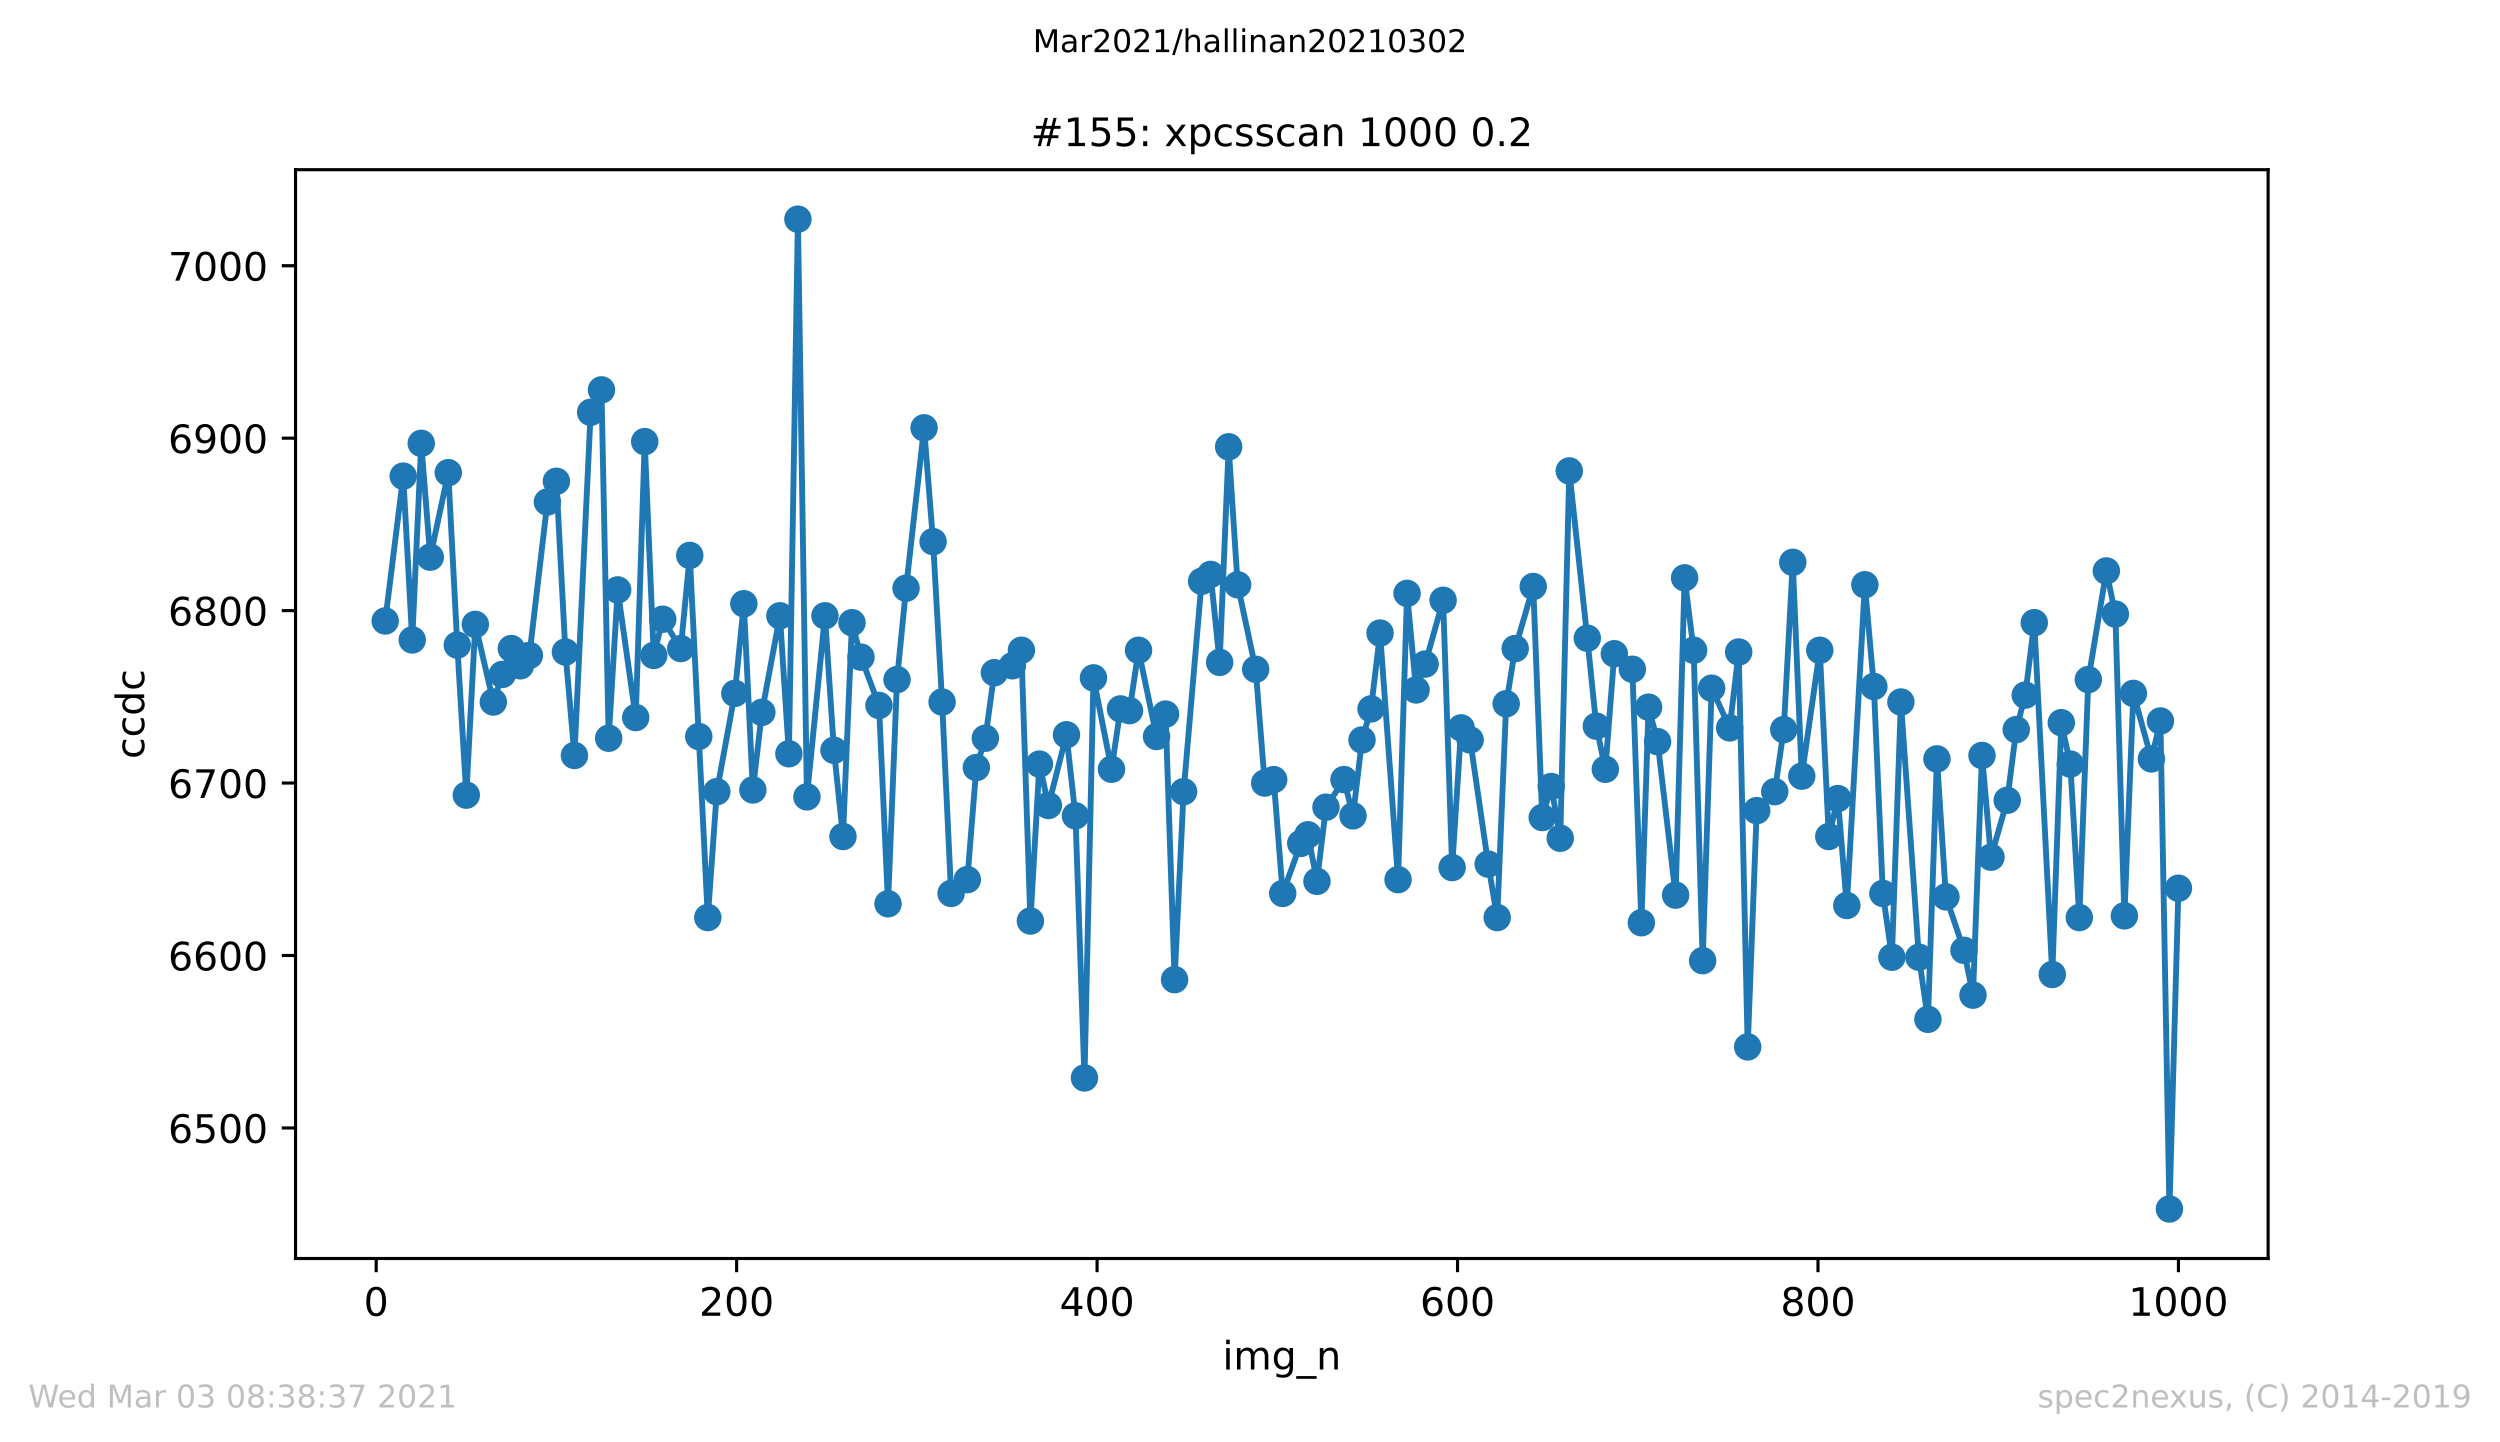<?xml version="1.0" encoding="utf-8" standalone="no"?>
<!DOCTYPE svg PUBLIC "-//W3C//DTD SVG 1.1//EN"
  "http://www.w3.org/Graphics/SVG/1.1/DTD/svg11.dtd">
<!-- Created with matplotlib (https://matplotlib.org/) -->
<svg height="367.2pt" version="1.1" viewBox="0 0 636.48 367.2" width="636.48pt" xmlns="http://www.w3.org/2000/svg" xmlns:xlink="http://www.w3.org/1999/xlink">
 <defs>
  <style type="text/css">*{stroke-linecap:butt;stroke-linejoin:round;}</style>
 </defs>
 <g id="figure_1">
  <g id="patch_1">
   <path d="M 0 367.2 
L 636.48 367.2 
L 636.48 0 
L 0 0 
z
" style="fill:#ffffff;"/>
  </g>
  <g id="axes_1">
   <g id="patch_2">
    <path d="M 75.24 320.4 
L 577.44 320.4 
L 577.44 43.2 
L 75.24 43.2 
z
" style="fill:#ffffff;"/>
   </g>
   <g id="matplotlib.axis_1">
    <g id="xtick_1">
     <g id="line2d_1">
      <defs>
       <path d="M 0 0 
L 0 3.5 
" id="m3acef3e984" style="stroke:#000000;stroke-width:0.8;"/>
      </defs>
      <g>
       <use style="stroke:#000000;stroke-width:0.8;" x="95.773" xlink:href="#m3acef3e984" y="320.4"/>
      </g>
     </g>
     <g id="text_1">
      <!-- 0 -->
      <g transform="translate(92.592 334.998)scale(0.1 -0.1)">
       <defs>
        <path d="M 31.781 66.406 
Q 24.172 66.406 20.328 58.906 
Q 16.5 51.422 16.5 36.375 
Q 16.5 21.391 20.328 13.891 
Q 24.172 6.391 31.781 6.391 
Q 39.453 6.391 43.281 13.891 
Q 47.125 21.391 47.125 36.375 
Q 47.125 51.422 43.281 58.906 
Q 39.453 66.406 31.781 66.406 
z
M 31.781 74.219 
Q 44.047 74.219 50.516 64.516 
Q 56.984 54.828 56.984 36.375 
Q 56.984 17.969 50.516 8.266 
Q 44.047 -1.422 31.781 -1.422 
Q 19.531 -1.422 13.062 8.266 
Q 6.594 17.969 6.594 36.375 
Q 6.594 54.828 13.062 64.516 
Q 19.531 74.219 31.781 74.219 
z
" id="DejaVuSans-48"/>
       </defs>
       <use xlink:href="#DejaVuSans-48"/>
      </g>
     </g>
    </g>
    <g id="xtick_2">
     <g id="line2d_2">
      <g>
       <use style="stroke:#000000;stroke-width:0.8;" x="187.541" xlink:href="#m3acef3e984" y="320.4"/>
      </g>
     </g>
     <g id="text_2">
      <!-- 200 -->
      <g transform="translate(177.997 334.998)scale(0.1 -0.1)">
       <defs>
        <path d="M 19.188 8.297 
L 53.609 8.297 
L 53.609 0 
L 7.328 0 
L 7.328 8.297 
Q 12.938 14.109 22.625 23.891 
Q 32.328 33.688 34.812 36.531 
Q 39.547 41.844 41.422 45.531 
Q 43.312 49.219 43.312 52.781 
Q 43.312 58.594 39.234 62.25 
Q 35.156 65.922 28.609 65.922 
Q 23.969 65.922 18.812 64.312 
Q 13.672 62.703 7.812 59.422 
L 7.812 69.391 
Q 13.766 71.781 18.938 73 
Q 24.125 74.219 28.422 74.219 
Q 39.75 74.219 46.484 68.547 
Q 53.219 62.891 53.219 53.422 
Q 53.219 48.922 51.531 44.891 
Q 49.859 40.875 45.406 35.406 
Q 44.188 33.984 37.641 27.219 
Q 31.109 20.453 19.188 8.297 
z
" id="DejaVuSans-50"/>
       </defs>
       <use xlink:href="#DejaVuSans-50"/>
       <use x="63.623" xlink:href="#DejaVuSans-48"/>
       <use x="127.246" xlink:href="#DejaVuSans-48"/>
      </g>
     </g>
    </g>
    <g id="xtick_3">
     <g id="line2d_3">
      <g>
       <use style="stroke:#000000;stroke-width:0.8;" x="279.309" xlink:href="#m3acef3e984" y="320.4"/>
      </g>
     </g>
     <g id="text_3">
      <!-- 400 -->
      <g transform="translate(269.765 334.998)scale(0.1 -0.1)">
       <defs>
        <path d="M 37.797 64.312 
L 12.891 25.391 
L 37.797 25.391 
z
M 35.203 72.906 
L 47.609 72.906 
L 47.609 25.391 
L 58.016 25.391 
L 58.016 17.188 
L 47.609 17.188 
L 47.609 0 
L 37.797 0 
L 37.797 17.188 
L 4.891 17.188 
L 4.891 26.703 
z
" id="DejaVuSans-52"/>
       </defs>
       <use xlink:href="#DejaVuSans-52"/>
       <use x="63.623" xlink:href="#DejaVuSans-48"/>
       <use x="127.246" xlink:href="#DejaVuSans-48"/>
      </g>
     </g>
    </g>
    <g id="xtick_4">
     <g id="line2d_4">
      <g>
       <use style="stroke:#000000;stroke-width:0.8;" x="371.077" xlink:href="#m3acef3e984" y="320.4"/>
      </g>
     </g>
     <g id="text_4">
      <!-- 600 -->
      <g transform="translate(361.533 334.998)scale(0.1 -0.1)">
       <defs>
        <path d="M 33.016 40.375 
Q 26.375 40.375 22.484 35.828 
Q 18.609 31.297 18.609 23.391 
Q 18.609 15.531 22.484 10.953 
Q 26.375 6.391 33.016 6.391 
Q 39.656 6.391 43.531 10.953 
Q 47.406 15.531 47.406 23.391 
Q 47.406 31.297 43.531 35.828 
Q 39.656 40.375 33.016 40.375 
z
M 52.594 71.297 
L 52.594 62.312 
Q 48.875 64.062 45.094 64.984 
Q 41.312 65.922 37.594 65.922 
Q 27.828 65.922 22.672 59.328 
Q 17.531 52.734 16.797 39.406 
Q 19.672 43.656 24.016 45.922 
Q 28.375 48.188 33.594 48.188 
Q 44.578 48.188 50.953 41.516 
Q 57.328 34.859 57.328 23.391 
Q 57.328 12.156 50.688 5.359 
Q 44.047 -1.422 33.016 -1.422 
Q 20.359 -1.422 13.672 8.266 
Q 6.984 17.969 6.984 36.375 
Q 6.984 53.656 15.188 63.938 
Q 23.391 74.219 37.203 74.219 
Q 40.922 74.219 44.703 73.484 
Q 48.484 72.75 52.594 71.297 
z
" id="DejaVuSans-54"/>
       </defs>
       <use xlink:href="#DejaVuSans-54"/>
       <use x="63.623" xlink:href="#DejaVuSans-48"/>
       <use x="127.246" xlink:href="#DejaVuSans-48"/>
      </g>
     </g>
    </g>
    <g id="xtick_5">
     <g id="line2d_5">
      <g>
       <use style="stroke:#000000;stroke-width:0.8;" x="462.845" xlink:href="#m3acef3e984" y="320.4"/>
      </g>
     </g>
     <g id="text_5">
      <!-- 800 -->
      <g transform="translate(453.301 334.998)scale(0.1 -0.1)">
       <defs>
        <path d="M 31.781 34.625 
Q 24.75 34.625 20.719 30.859 
Q 16.703 27.094 16.703 20.516 
Q 16.703 13.922 20.719 10.156 
Q 24.75 6.391 31.781 6.391 
Q 38.812 6.391 42.859 10.172 
Q 46.922 13.969 46.922 20.516 
Q 46.922 27.094 42.891 30.859 
Q 38.875 34.625 31.781 34.625 
z
M 21.922 38.812 
Q 15.578 40.375 12.031 44.719 
Q 8.5 49.078 8.5 55.328 
Q 8.5 64.062 14.719 69.141 
Q 20.953 74.219 31.781 74.219 
Q 42.672 74.219 48.875 69.141 
Q 55.078 64.062 55.078 55.328 
Q 55.078 49.078 51.531 44.719 
Q 48 40.375 41.703 38.812 
Q 48.828 37.156 52.797 32.312 
Q 56.781 27.484 56.781 20.516 
Q 56.781 9.906 50.312 4.234 
Q 43.844 -1.422 31.781 -1.422 
Q 19.734 -1.422 13.25 4.234 
Q 6.781 9.906 6.781 20.516 
Q 6.781 27.484 10.781 32.312 
Q 14.797 37.156 21.922 38.812 
z
M 18.312 54.391 
Q 18.312 48.734 21.844 45.562 
Q 25.391 42.391 31.781 42.391 
Q 38.141 42.391 41.719 45.562 
Q 45.312 48.734 45.312 54.391 
Q 45.312 60.062 41.719 63.234 
Q 38.141 66.406 31.781 66.406 
Q 25.391 66.406 21.844 63.234 
Q 18.312 60.062 18.312 54.391 
z
" id="DejaVuSans-56"/>
       </defs>
       <use xlink:href="#DejaVuSans-56"/>
       <use x="63.623" xlink:href="#DejaVuSans-48"/>
       <use x="127.246" xlink:href="#DejaVuSans-48"/>
      </g>
     </g>
    </g>
    <g id="xtick_6">
     <g id="line2d_6">
      <g>
       <use style="stroke:#000000;stroke-width:0.8;" x="554.613" xlink:href="#m3acef3e984" y="320.4"/>
      </g>
     </g>
     <g id="text_6">
      <!-- 1000 -->
      <g transform="translate(541.888 334.998)scale(0.1 -0.1)">
       <defs>
        <path d="M 12.406 8.297 
L 28.516 8.297 
L 28.516 63.922 
L 10.984 60.406 
L 10.984 69.391 
L 28.422 72.906 
L 38.281 72.906 
L 38.281 8.297 
L 54.391 8.297 
L 54.391 0 
L 12.406 0 
z
" id="DejaVuSans-49"/>
       </defs>
       <use xlink:href="#DejaVuSans-49"/>
       <use x="63.623" xlink:href="#DejaVuSans-48"/>
       <use x="127.246" xlink:href="#DejaVuSans-48"/>
       <use x="190.869" xlink:href="#DejaVuSans-48"/>
      </g>
     </g>
    </g>
    <g id="text_7">
     <!-- img_n -->
     <g transform="translate(311.238 348.677)scale(0.1 -0.1)">
      <defs>
       <path d="M 9.422 54.688 
L 18.406 54.688 
L 18.406 0 
L 9.422 0 
z
M 9.422 75.984 
L 18.406 75.984 
L 18.406 64.594 
L 9.422 64.594 
z
" id="DejaVuSans-105"/>
       <path d="M 52 44.188 
Q 55.375 50.25 60.062 53.125 
Q 64.75 56 71.094 56 
Q 79.641 56 84.281 50.016 
Q 88.922 44.047 88.922 33.016 
L 88.922 0 
L 79.891 0 
L 79.891 32.719 
Q 79.891 40.578 77.094 44.375 
Q 74.312 48.188 68.609 48.188 
Q 61.625 48.188 57.562 43.547 
Q 53.516 38.922 53.516 30.906 
L 53.516 0 
L 44.484 0 
L 44.484 32.719 
Q 44.484 40.625 41.703 44.406 
Q 38.922 48.188 33.109 48.188 
Q 26.219 48.188 22.156 43.531 
Q 18.109 38.875 18.109 30.906 
L 18.109 0 
L 9.078 0 
L 9.078 54.688 
L 18.109 54.688 
L 18.109 46.188 
Q 21.188 51.219 25.484 53.609 
Q 29.781 56 35.688 56 
Q 41.656 56 45.828 52.969 
Q 50 49.953 52 44.188 
z
" id="DejaVuSans-109"/>
       <path d="M 45.406 27.984 
Q 45.406 37.75 41.375 43.109 
Q 37.359 48.484 30.078 48.484 
Q 22.859 48.484 18.828 43.109 
Q 14.797 37.75 14.797 27.984 
Q 14.797 18.266 18.828 12.891 
Q 22.859 7.516 30.078 7.516 
Q 37.359 7.516 41.375 12.891 
Q 45.406 18.266 45.406 27.984 
z
M 54.391 6.781 
Q 54.391 -7.172 48.188 -13.984 
Q 42 -20.797 29.203 -20.797 
Q 24.469 -20.797 20.266 -20.094 
Q 16.062 -19.391 12.109 -17.922 
L 12.109 -9.188 
Q 16.062 -11.328 19.922 -12.344 
Q 23.781 -13.375 27.781 -13.375 
Q 36.625 -13.375 41.016 -8.766 
Q 45.406 -4.156 45.406 5.172 
L 45.406 9.625 
Q 42.625 4.781 38.281 2.391 
Q 33.938 0 27.875 0 
Q 17.828 0 11.672 7.656 
Q 5.516 15.328 5.516 27.984 
Q 5.516 40.672 11.672 48.328 
Q 17.828 56 27.875 56 
Q 33.938 56 38.281 53.609 
Q 42.625 51.219 45.406 46.391 
L 45.406 54.688 
L 54.391 54.688 
z
" id="DejaVuSans-103"/>
       <path d="M 50.984 -16.609 
L 50.984 -23.578 
L -0.984 -23.578 
L -0.984 -16.609 
z
" id="DejaVuSans-95"/>
       <path d="M 54.891 33.016 
L 54.891 0 
L 45.906 0 
L 45.906 32.719 
Q 45.906 40.484 42.875 44.328 
Q 39.844 48.188 33.797 48.188 
Q 26.516 48.188 22.312 43.547 
Q 18.109 38.922 18.109 30.906 
L 18.109 0 
L 9.078 0 
L 9.078 54.688 
L 18.109 54.688 
L 18.109 46.188 
Q 21.344 51.125 25.703 53.562 
Q 30.078 56 35.797 56 
Q 45.219 56 50.047 50.172 
Q 54.891 44.344 54.891 33.016 
z
" id="DejaVuSans-110"/>
      </defs>
      <use xlink:href="#DejaVuSans-105"/>
      <use x="27.783" xlink:href="#DejaVuSans-109"/>
      <use x="125.195" xlink:href="#DejaVuSans-103"/>
      <use x="188.672" xlink:href="#DejaVuSans-95"/>
      <use x="238.672" xlink:href="#DejaVuSans-110"/>
     </g>
    </g>
   </g>
   <g id="matplotlib.axis_2">
    <g id="ytick_1">
     <g id="line2d_7">
      <defs>
       <path d="M 0 0 
L -3.5 0 
" id="m7a9b8ea6be" style="stroke:#000000;stroke-width:0.8;"/>
      </defs>
      <g>
       <use style="stroke:#000000;stroke-width:0.8;" x="75.24" xlink:href="#m7a9b8ea6be" y="287.166"/>
      </g>
     </g>
     <g id="text_8">
      <!-- 6500 -->
      <g transform="translate(42.79 290.965)scale(0.1 -0.1)">
       <defs>
        <path d="M 10.797 72.906 
L 49.516 72.906 
L 49.516 64.594 
L 19.828 64.594 
L 19.828 46.734 
Q 21.969 47.469 24.109 47.828 
Q 26.266 48.188 28.422 48.188 
Q 40.625 48.188 47.75 41.5 
Q 54.891 34.812 54.891 23.391 
Q 54.891 11.625 47.562 5.094 
Q 40.234 -1.422 26.906 -1.422 
Q 22.312 -1.422 17.547 -0.641 
Q 12.797 0.141 7.719 1.703 
L 7.719 11.625 
Q 12.109 9.234 16.797 8.062 
Q 21.484 6.891 26.703 6.891 
Q 35.156 6.891 40.078 11.328 
Q 45.016 15.766 45.016 23.391 
Q 45.016 31 40.078 35.438 
Q 35.156 39.891 26.703 39.891 
Q 22.75 39.891 18.812 39.016 
Q 14.891 38.141 10.797 36.281 
z
" id="DejaVuSans-53"/>
       </defs>
       <use xlink:href="#DejaVuSans-54"/>
       <use x="63.623" xlink:href="#DejaVuSans-53"/>
       <use x="127.246" xlink:href="#DejaVuSans-48"/>
       <use x="190.869" xlink:href="#DejaVuSans-48"/>
      </g>
     </g>
    </g>
    <g id="ytick_2">
     <g id="line2d_8">
      <g>
       <use style="stroke:#000000;stroke-width:0.8;" x="75.24" xlink:href="#m7a9b8ea6be" y="243.263"/>
      </g>
     </g>
     <g id="text_9">
      <!-- 6600 -->
      <g transform="translate(42.79 247.063)scale(0.1 -0.1)">
       <use xlink:href="#DejaVuSans-54"/>
       <use x="63.623" xlink:href="#DejaVuSans-54"/>
       <use x="127.246" xlink:href="#DejaVuSans-48"/>
       <use x="190.869" xlink:href="#DejaVuSans-48"/>
      </g>
     </g>
    </g>
    <g id="ytick_3">
     <g id="line2d_9">
      <g>
       <use style="stroke:#000000;stroke-width:0.8;" x="75.24" xlink:href="#m7a9b8ea6be" y="199.361"/>
      </g>
     </g>
     <g id="text_10">
      <!-- 6700 -->
      <g transform="translate(42.79 203.16)scale(0.1 -0.1)">
       <defs>
        <path d="M 8.203 72.906 
L 55.078 72.906 
L 55.078 68.703 
L 28.609 0 
L 18.312 0 
L 43.219 64.594 
L 8.203 64.594 
z
" id="DejaVuSans-55"/>
       </defs>
       <use xlink:href="#DejaVuSans-54"/>
       <use x="63.623" xlink:href="#DejaVuSans-55"/>
       <use x="127.246" xlink:href="#DejaVuSans-48"/>
       <use x="190.869" xlink:href="#DejaVuSans-48"/>
      </g>
     </g>
    </g>
    <g id="ytick_4">
     <g id="line2d_10">
      <g>
       <use style="stroke:#000000;stroke-width:0.8;" x="75.24" xlink:href="#m7a9b8ea6be" y="155.459"/>
      </g>
     </g>
     <g id="text_11">
      <!-- 6800 -->
      <g transform="translate(42.79 159.258)scale(0.1 -0.1)">
       <use xlink:href="#DejaVuSans-54"/>
       <use x="63.623" xlink:href="#DejaVuSans-56"/>
       <use x="127.246" xlink:href="#DejaVuSans-48"/>
       <use x="190.869" xlink:href="#DejaVuSans-48"/>
      </g>
     </g>
    </g>
    <g id="ytick_5">
     <g id="line2d_11">
      <g>
       <use style="stroke:#000000;stroke-width:0.8;" x="75.24" xlink:href="#m7a9b8ea6be" y="111.556"/>
      </g>
     </g>
     <g id="text_12">
      <!-- 6900 -->
      <g transform="translate(42.79 115.355)scale(0.1 -0.1)">
       <defs>
        <path d="M 10.984 1.516 
L 10.984 10.5 
Q 14.703 8.734 18.5 7.812 
Q 22.312 6.891 25.984 6.891 
Q 35.75 6.891 40.891 13.453 
Q 46.047 20.016 46.781 33.406 
Q 43.953 29.203 39.594 26.953 
Q 35.25 24.703 29.984 24.703 
Q 19.047 24.703 12.672 31.312 
Q 6.297 37.938 6.297 49.422 
Q 6.297 60.641 12.938 67.422 
Q 19.578 74.219 30.609 74.219 
Q 43.266 74.219 49.922 64.516 
Q 56.594 54.828 56.594 36.375 
Q 56.594 19.141 48.406 8.859 
Q 40.234 -1.422 26.422 -1.422 
Q 22.703 -1.422 18.891 -0.688 
Q 15.094 0.047 10.984 1.516 
z
M 30.609 32.422 
Q 37.25 32.422 41.125 36.953 
Q 45.016 41.5 45.016 49.422 
Q 45.016 57.281 41.125 61.844 
Q 37.25 66.406 30.609 66.406 
Q 23.969 66.406 20.094 61.844 
Q 16.219 57.281 16.219 49.422 
Q 16.219 41.5 20.094 36.953 
Q 23.969 32.422 30.609 32.422 
z
" id="DejaVuSans-57"/>
       </defs>
       <use xlink:href="#DejaVuSans-54"/>
       <use x="63.623" xlink:href="#DejaVuSans-57"/>
       <use x="127.246" xlink:href="#DejaVuSans-48"/>
       <use x="190.869" xlink:href="#DejaVuSans-48"/>
      </g>
     </g>
    </g>
    <g id="ytick_6">
     <g id="line2d_12">
      <g>
       <use style="stroke:#000000;stroke-width:0.8;" x="75.24" xlink:href="#m7a9b8ea6be" y="67.654"/>
      </g>
     </g>
     <g id="text_13">
      <!-- 7000 -->
      <g transform="translate(42.79 71.453)scale(0.1 -0.1)">
       <use xlink:href="#DejaVuSans-55"/>
       <use x="63.623" xlink:href="#DejaVuSans-48"/>
       <use x="127.246" xlink:href="#DejaVuSans-48"/>
       <use x="190.869" xlink:href="#DejaVuSans-48"/>
      </g>
     </g>
    </g>
    <g id="text_14">
     <!-- ccdc -->
     <g transform="translate(36.71 193.222)rotate(-90)scale(0.1 -0.1)">
      <defs>
       <path d="M 48.781 52.594 
L 48.781 44.188 
Q 44.969 46.297 41.141 47.344 
Q 37.312 48.391 33.406 48.391 
Q 24.656 48.391 19.812 42.844 
Q 14.984 37.312 14.984 27.297 
Q 14.984 17.281 19.812 11.734 
Q 24.656 6.203 33.406 6.203 
Q 37.312 6.203 41.141 7.25 
Q 44.969 8.297 48.781 10.406 
L 48.781 2.094 
Q 45.016 0.344 40.984 -0.531 
Q 36.969 -1.422 32.422 -1.422 
Q 20.062 -1.422 12.781 6.344 
Q 5.516 14.109 5.516 27.297 
Q 5.516 40.672 12.859 48.328 
Q 20.219 56 33.016 56 
Q 37.156 56 41.109 55.141 
Q 45.062 54.297 48.781 52.594 
z
" id="DejaVuSans-99"/>
       <path d="M 45.406 46.391 
L 45.406 75.984 
L 54.391 75.984 
L 54.391 0 
L 45.406 0 
L 45.406 8.203 
Q 42.578 3.328 38.25 0.953 
Q 33.938 -1.422 27.875 -1.422 
Q 17.969 -1.422 11.734 6.484 
Q 5.516 14.406 5.516 27.297 
Q 5.516 40.188 11.734 48.094 
Q 17.969 56 27.875 56 
Q 33.938 56 38.25 53.625 
Q 42.578 51.266 45.406 46.391 
z
M 14.797 27.297 
Q 14.797 17.391 18.875 11.75 
Q 22.953 6.109 30.078 6.109 
Q 37.203 6.109 41.297 11.75 
Q 45.406 17.391 45.406 27.297 
Q 45.406 37.203 41.297 42.844 
Q 37.203 48.484 30.078 48.484 
Q 22.953 48.484 18.875 42.844 
Q 14.797 37.203 14.797 27.297 
z
" id="DejaVuSans-100"/>
      </defs>
      <use xlink:href="#DejaVuSans-99"/>
      <use x="54.98" xlink:href="#DejaVuSans-99"/>
      <use x="109.961" xlink:href="#DejaVuSans-100"/>
      <use x="173.438" xlink:href="#DejaVuSans-99"/>
     </g>
    </g>
   </g>
   <g id="line2d_13">
    <path clip-path="url(#pac49c8f5b7)" d="M 98.067 158.093 
L 102.656 121.215 
L 104.95 162.922 
L 107.244 112.873 
L 109.538 141.849 
L 114.127 120.337 
L 116.421 164.239 
L 118.715 202.434 
L 121.009 158.971 
L 125.598 178.727 
L 127.892 171.702 
L 130.186 165.117 
L 132.48 169.507 
L 134.774 166.873 
L 139.363 127.8 
L 141.657 122.532 
L 143.951 165.995 
L 146.245 192.337 
L 150.375 104.971 
L 153.128 99.263 
L 154.963 187.946 
L 157.258 150.19 
L 161.846 182.678 
L 164.14 112.434 
L 166.434 166.873 
L 168.729 157.654 
L 173.317 165.117 
L 175.611 141.41 
L 180.2 233.605 
L 182.494 201.556 
L 187.082 176.532 
L 189.376 153.702 
L 191.671 201.117 
L 193.965 181.361 
L 198.553 156.776 
L 200.847 191.898 
L 203.142 55.8 
L 205.436 202.873 
L 210.024 156.776 
L 212.318 191.02 
L 214.613 212.971 
L 216.907 158.532 
L 219.201 167.312 
L 223.789 179.605 
L 226.084 230.093 
L 228.378 173.02 
L 230.672 149.751 
L 235.26 108.922 
L 237.555 137.898 
L 239.849 178.727 
L 242.143 227.459 
L 246.272 223.946 
L 248.567 195.41 
L 250.861 187.946 
L 253.155 171.263 
L 257.743 169.507 
L 260.038 165.556 
L 262.332 234.483 
L 264.626 194.532 
L 266.92 205.068 
L 271.509 187.068 
L 273.803 207.702 
L 276.097 274.434 
L 278.391 172.58 
L 282.98 195.849 
L 285.274 180.483 
L 287.568 180.922 
L 289.862 165.556 
L 294.451 187.507 
L 296.745 181.8 
L 299.039 249.41 
L 301.333 201.556 
L 305.922 147.995 
L 308.216 146.239 
L 310.51 168.629 
L 312.804 113.751 
L 315.098 148.873 
L 319.687 170.385 
L 321.981 199.361 
L 324.275 198.483 
L 326.569 227.459 
L 331.158 214.727 
L 332.993 212.532 
L 335.287 224.385 
L 337.582 205.507 
L 342.17 198.483 
L 344.464 207.702 
L 346.758 188.385 
L 349.053 180.483 
L 351.347 161.166 
L 355.935 223.946 
L 358.229 151.068 
L 360.524 175.654 
L 362.818 169.068 
L 367.406 152.824 
L 369.7 220.873 
L 371.995 185.312 
L 374.289 188.385 
L 378.877 219.995 
L 381.171 233.605 
L 383.466 179.166 
L 385.76 165.117 
L 390.348 149.312 
L 392.642 208.141 
L 394.937 200.239 
L 397.231 213.41 
L 399.525 119.898 
L 404.113 162.483 
L 406.408 184.873 
L 408.702 195.849 
L 410.996 166.434 
L 415.584 170.385 
L 417.879 234.922 
L 419.714 180.044 
L 422.008 188.824 
L 426.596 227.898 
L 428.891 147.117 
L 431.185 165.556 
L 433.479 244.58 
L 435.773 175.215 
L 440.362 185.312 
L 442.656 165.995 
L 444.95 266.532 
L 447.244 206.385 
L 451.833 201.556 
L 454.127 185.751 
L 456.421 143.166 
L 458.715 197.605 
L 463.304 165.556 
L 465.598 212.971 
L 467.892 203.312 
L 470.186 230.532 
L 474.775 148.873 
L 477.069 174.776 
L 479.363 227.459 
L 481.657 243.702 
L 483.951 178.727 
L 488.54 243.702 
L 490.834 259.507 
L 493.128 193.215 
L 495.422 228.337 
L 500.011 241.946 
L 502.305 253.361 
L 504.599 192.337 
L 506.893 218.239 
L 511.023 203.751 
L 513.317 185.751 
L 515.611 176.971 
L 517.906 158.532 
L 522.494 248.093 
L 524.788 183.995 
L 527.082 194.532 
L 529.377 233.605 
L 531.671 173.02 
L 536.259 145.361 
L 538.553 156.337 
L 540.848 233.166 
L 543.142 176.532 
L 547.73 193.215 
L 550.024 183.556 
L 552.319 307.8 
L 554.613 226.141 
L 554.613 226.141 
" style="fill:none;stroke:#1f77b4;stroke-linecap:square;stroke-width:1.5;"/>
    <defs>
     <path d="M 0 3 
C 0.796 3 1.559 2.684 2.121 2.121 
C 2.684 1.559 3 0.796 3 0 
C 3 -0.796 2.684 -1.559 2.121 -2.121 
C 1.559 -2.684 0.796 -3 0 -3 
C -0.796 -3 -1.559 -2.684 -2.121 -2.121 
C -2.684 -1.559 -3 -0.796 -3 0 
C -3 0.796 -2.684 1.559 -2.121 2.121 
C -1.559 2.684 -0.796 3 0 3 
z
" id="mfac178e278" style="stroke:#1f77b4;"/>
    </defs>
    <g clip-path="url(#pac49c8f5b7)">
     <use style="fill:#1f77b4;stroke:#1f77b4;" x="98.067" xlink:href="#mfac178e278" y="158.093"/>
     <use style="fill:#1f77b4;stroke:#1f77b4;" x="102.656" xlink:href="#mfac178e278" y="121.215"/>
     <use style="fill:#1f77b4;stroke:#1f77b4;" x="104.95" xlink:href="#mfac178e278" y="162.922"/>
     <use style="fill:#1f77b4;stroke:#1f77b4;" x="107.244" xlink:href="#mfac178e278" y="112.873"/>
     <use style="fill:#1f77b4;stroke:#1f77b4;" x="109.538" xlink:href="#mfac178e278" y="141.849"/>
     <use style="fill:#1f77b4;stroke:#1f77b4;" x="114.127" xlink:href="#mfac178e278" y="120.337"/>
     <use style="fill:#1f77b4;stroke:#1f77b4;" x="116.421" xlink:href="#mfac178e278" y="164.239"/>
     <use style="fill:#1f77b4;stroke:#1f77b4;" x="118.715" xlink:href="#mfac178e278" y="202.434"/>
     <use style="fill:#1f77b4;stroke:#1f77b4;" x="121.009" xlink:href="#mfac178e278" y="158.971"/>
     <use style="fill:#1f77b4;stroke:#1f77b4;" x="125.598" xlink:href="#mfac178e278" y="178.727"/>
     <use style="fill:#1f77b4;stroke:#1f77b4;" x="127.892" xlink:href="#mfac178e278" y="171.702"/>
     <use style="fill:#1f77b4;stroke:#1f77b4;" x="130.186" xlink:href="#mfac178e278" y="165.117"/>
     <use style="fill:#1f77b4;stroke:#1f77b4;" x="132.48" xlink:href="#mfac178e278" y="169.507"/>
     <use style="fill:#1f77b4;stroke:#1f77b4;" x="134.774" xlink:href="#mfac178e278" y="166.873"/>
     <use style="fill:#1f77b4;stroke:#1f77b4;" x="139.363" xlink:href="#mfac178e278" y="127.8"/>
     <use style="fill:#1f77b4;stroke:#1f77b4;" x="141.657" xlink:href="#mfac178e278" y="122.532"/>
     <use style="fill:#1f77b4;stroke:#1f77b4;" x="143.951" xlink:href="#mfac178e278" y="165.995"/>
     <use style="fill:#1f77b4;stroke:#1f77b4;" x="146.245" xlink:href="#mfac178e278" y="192.337"/>
     <use style="fill:#1f77b4;stroke:#1f77b4;" x="150.375" xlink:href="#mfac178e278" y="104.971"/>
     <use style="fill:#1f77b4;stroke:#1f77b4;" x="153.128" xlink:href="#mfac178e278" y="99.263"/>
     <use style="fill:#1f77b4;stroke:#1f77b4;" x="154.963" xlink:href="#mfac178e278" y="187.946"/>
     <use style="fill:#1f77b4;stroke:#1f77b4;" x="157.258" xlink:href="#mfac178e278" y="150.19"/>
     <use style="fill:#1f77b4;stroke:#1f77b4;" x="161.846" xlink:href="#mfac178e278" y="182.678"/>
     <use style="fill:#1f77b4;stroke:#1f77b4;" x="164.14" xlink:href="#mfac178e278" y="112.434"/>
     <use style="fill:#1f77b4;stroke:#1f77b4;" x="166.434" xlink:href="#mfac178e278" y="166.873"/>
     <use style="fill:#1f77b4;stroke:#1f77b4;" x="168.729" xlink:href="#mfac178e278" y="157.654"/>
     <use style="fill:#1f77b4;stroke:#1f77b4;" x="173.317" xlink:href="#mfac178e278" y="165.117"/>
     <use style="fill:#1f77b4;stroke:#1f77b4;" x="175.611" xlink:href="#mfac178e278" y="141.41"/>
     <use style="fill:#1f77b4;stroke:#1f77b4;" x="177.905" xlink:href="#mfac178e278" y="187.507"/>
     <use style="fill:#1f77b4;stroke:#1f77b4;" x="180.2" xlink:href="#mfac178e278" y="233.605"/>
     <use style="fill:#1f77b4;stroke:#1f77b4;" x="182.494" xlink:href="#mfac178e278" y="201.556"/>
     <use style="fill:#1f77b4;stroke:#1f77b4;" x="187.082" xlink:href="#mfac178e278" y="176.532"/>
     <use style="fill:#1f77b4;stroke:#1f77b4;" x="189.376" xlink:href="#mfac178e278" y="153.702"/>
     <use style="fill:#1f77b4;stroke:#1f77b4;" x="191.671" xlink:href="#mfac178e278" y="201.117"/>
     <use style="fill:#1f77b4;stroke:#1f77b4;" x="193.965" xlink:href="#mfac178e278" y="181.361"/>
     <use style="fill:#1f77b4;stroke:#1f77b4;" x="198.553" xlink:href="#mfac178e278" y="156.776"/>
     <use style="fill:#1f77b4;stroke:#1f77b4;" x="200.847" xlink:href="#mfac178e278" y="191.898"/>
     <use style="fill:#1f77b4;stroke:#1f77b4;" x="203.142" xlink:href="#mfac178e278" y="55.8"/>
     <use style="fill:#1f77b4;stroke:#1f77b4;" x="205.436" xlink:href="#mfac178e278" y="202.873"/>
     <use style="fill:#1f77b4;stroke:#1f77b4;" x="210.024" xlink:href="#mfac178e278" y="156.776"/>
     <use style="fill:#1f77b4;stroke:#1f77b4;" x="212.318" xlink:href="#mfac178e278" y="191.02"/>
     <use style="fill:#1f77b4;stroke:#1f77b4;" x="214.613" xlink:href="#mfac178e278" y="212.971"/>
     <use style="fill:#1f77b4;stroke:#1f77b4;" x="216.907" xlink:href="#mfac178e278" y="158.532"/>
     <use style="fill:#1f77b4;stroke:#1f77b4;" x="219.201" xlink:href="#mfac178e278" y="167.312"/>
     <use style="fill:#1f77b4;stroke:#1f77b4;" x="223.789" xlink:href="#mfac178e278" y="179.605"/>
     <use style="fill:#1f77b4;stroke:#1f77b4;" x="226.084" xlink:href="#mfac178e278" y="230.093"/>
     <use style="fill:#1f77b4;stroke:#1f77b4;" x="228.378" xlink:href="#mfac178e278" y="173.02"/>
     <use style="fill:#1f77b4;stroke:#1f77b4;" x="230.672" xlink:href="#mfac178e278" y="149.751"/>
     <use style="fill:#1f77b4;stroke:#1f77b4;" x="235.26" xlink:href="#mfac178e278" y="108.922"/>
     <use style="fill:#1f77b4;stroke:#1f77b4;" x="237.555" xlink:href="#mfac178e278" y="137.898"/>
     <use style="fill:#1f77b4;stroke:#1f77b4;" x="239.849" xlink:href="#mfac178e278" y="178.727"/>
     <use style="fill:#1f77b4;stroke:#1f77b4;" x="242.143" xlink:href="#mfac178e278" y="227.459"/>
     <use style="fill:#1f77b4;stroke:#1f77b4;" x="246.272" xlink:href="#mfac178e278" y="223.946"/>
     <use style="fill:#1f77b4;stroke:#1f77b4;" x="248.567" xlink:href="#mfac178e278" y="195.41"/>
     <use style="fill:#1f77b4;stroke:#1f77b4;" x="250.861" xlink:href="#mfac178e278" y="187.946"/>
     <use style="fill:#1f77b4;stroke:#1f77b4;" x="253.155" xlink:href="#mfac178e278" y="171.263"/>
     <use style="fill:#1f77b4;stroke:#1f77b4;" x="257.743" xlink:href="#mfac178e278" y="169.507"/>
     <use style="fill:#1f77b4;stroke:#1f77b4;" x="260.038" xlink:href="#mfac178e278" y="165.556"/>
     <use style="fill:#1f77b4;stroke:#1f77b4;" x="262.332" xlink:href="#mfac178e278" y="234.483"/>
     <use style="fill:#1f77b4;stroke:#1f77b4;" x="264.626" xlink:href="#mfac178e278" y="194.532"/>
     <use style="fill:#1f77b4;stroke:#1f77b4;" x="266.92" xlink:href="#mfac178e278" y="205.068"/>
     <use style="fill:#1f77b4;stroke:#1f77b4;" x="271.509" xlink:href="#mfac178e278" y="187.068"/>
     <use style="fill:#1f77b4;stroke:#1f77b4;" x="273.803" xlink:href="#mfac178e278" y="207.702"/>
     <use style="fill:#1f77b4;stroke:#1f77b4;" x="276.097" xlink:href="#mfac178e278" y="274.434"/>
     <use style="fill:#1f77b4;stroke:#1f77b4;" x="278.391" xlink:href="#mfac178e278" y="172.58"/>
     <use style="fill:#1f77b4;stroke:#1f77b4;" x="282.98" xlink:href="#mfac178e278" y="195.849"/>
     <use style="fill:#1f77b4;stroke:#1f77b4;" x="285.274" xlink:href="#mfac178e278" y="180.483"/>
     <use style="fill:#1f77b4;stroke:#1f77b4;" x="287.568" xlink:href="#mfac178e278" y="180.922"/>
     <use style="fill:#1f77b4;stroke:#1f77b4;" x="289.862" xlink:href="#mfac178e278" y="165.556"/>
     <use style="fill:#1f77b4;stroke:#1f77b4;" x="294.451" xlink:href="#mfac178e278" y="187.507"/>
     <use style="fill:#1f77b4;stroke:#1f77b4;" x="296.745" xlink:href="#mfac178e278" y="181.8"/>
     <use style="fill:#1f77b4;stroke:#1f77b4;" x="299.039" xlink:href="#mfac178e278" y="249.41"/>
     <use style="fill:#1f77b4;stroke:#1f77b4;" x="301.333" xlink:href="#mfac178e278" y="201.556"/>
     <use style="fill:#1f77b4;stroke:#1f77b4;" x="305.922" xlink:href="#mfac178e278" y="147.995"/>
     <use style="fill:#1f77b4;stroke:#1f77b4;" x="308.216" xlink:href="#mfac178e278" y="146.239"/>
     <use style="fill:#1f77b4;stroke:#1f77b4;" x="310.51" xlink:href="#mfac178e278" y="168.629"/>
     <use style="fill:#1f77b4;stroke:#1f77b4;" x="312.804" xlink:href="#mfac178e278" y="113.751"/>
     <use style="fill:#1f77b4;stroke:#1f77b4;" x="315.098" xlink:href="#mfac178e278" y="148.873"/>
     <use style="fill:#1f77b4;stroke:#1f77b4;" x="319.687" xlink:href="#mfac178e278" y="170.385"/>
     <use style="fill:#1f77b4;stroke:#1f77b4;" x="321.981" xlink:href="#mfac178e278" y="199.361"/>
     <use style="fill:#1f77b4;stroke:#1f77b4;" x="324.275" xlink:href="#mfac178e278" y="198.483"/>
     <use style="fill:#1f77b4;stroke:#1f77b4;" x="326.569" xlink:href="#mfac178e278" y="227.459"/>
     <use style="fill:#1f77b4;stroke:#1f77b4;" x="331.158" xlink:href="#mfac178e278" y="214.727"/>
     <use style="fill:#1f77b4;stroke:#1f77b4;" x="332.993" xlink:href="#mfac178e278" y="212.532"/>
     <use style="fill:#1f77b4;stroke:#1f77b4;" x="335.287" xlink:href="#mfac178e278" y="224.385"/>
     <use style="fill:#1f77b4;stroke:#1f77b4;" x="337.582" xlink:href="#mfac178e278" y="205.507"/>
     <use style="fill:#1f77b4;stroke:#1f77b4;" x="342.17" xlink:href="#mfac178e278" y="198.483"/>
     <use style="fill:#1f77b4;stroke:#1f77b4;" x="344.464" xlink:href="#mfac178e278" y="207.702"/>
     <use style="fill:#1f77b4;stroke:#1f77b4;" x="346.758" xlink:href="#mfac178e278" y="188.385"/>
     <use style="fill:#1f77b4;stroke:#1f77b4;" x="349.053" xlink:href="#mfac178e278" y="180.483"/>
     <use style="fill:#1f77b4;stroke:#1f77b4;" x="351.347" xlink:href="#mfac178e278" y="161.166"/>
     <use style="fill:#1f77b4;stroke:#1f77b4;" x="355.935" xlink:href="#mfac178e278" y="223.946"/>
     <use style="fill:#1f77b4;stroke:#1f77b4;" x="358.229" xlink:href="#mfac178e278" y="151.068"/>
     <use style="fill:#1f77b4;stroke:#1f77b4;" x="360.524" xlink:href="#mfac178e278" y="175.654"/>
     <use style="fill:#1f77b4;stroke:#1f77b4;" x="362.818" xlink:href="#mfac178e278" y="169.068"/>
     <use style="fill:#1f77b4;stroke:#1f77b4;" x="367.406" xlink:href="#mfac178e278" y="152.824"/>
     <use style="fill:#1f77b4;stroke:#1f77b4;" x="369.7" xlink:href="#mfac178e278" y="220.873"/>
     <use style="fill:#1f77b4;stroke:#1f77b4;" x="371.995" xlink:href="#mfac178e278" y="185.312"/>
     <use style="fill:#1f77b4;stroke:#1f77b4;" x="374.289" xlink:href="#mfac178e278" y="188.385"/>
     <use style="fill:#1f77b4;stroke:#1f77b4;" x="378.877" xlink:href="#mfac178e278" y="219.995"/>
     <use style="fill:#1f77b4;stroke:#1f77b4;" x="381.171" xlink:href="#mfac178e278" y="233.605"/>
     <use style="fill:#1f77b4;stroke:#1f77b4;" x="383.466" xlink:href="#mfac178e278" y="179.166"/>
     <use style="fill:#1f77b4;stroke:#1f77b4;" x="385.76" xlink:href="#mfac178e278" y="165.117"/>
     <use style="fill:#1f77b4;stroke:#1f77b4;" x="390.348" xlink:href="#mfac178e278" y="149.312"/>
     <use style="fill:#1f77b4;stroke:#1f77b4;" x="392.642" xlink:href="#mfac178e278" y="208.141"/>
     <use style="fill:#1f77b4;stroke:#1f77b4;" x="394.937" xlink:href="#mfac178e278" y="200.239"/>
     <use style="fill:#1f77b4;stroke:#1f77b4;" x="397.231" xlink:href="#mfac178e278" y="213.41"/>
     <use style="fill:#1f77b4;stroke:#1f77b4;" x="399.525" xlink:href="#mfac178e278" y="119.898"/>
     <use style="fill:#1f77b4;stroke:#1f77b4;" x="404.113" xlink:href="#mfac178e278" y="162.483"/>
     <use style="fill:#1f77b4;stroke:#1f77b4;" x="406.408" xlink:href="#mfac178e278" y="184.873"/>
     <use style="fill:#1f77b4;stroke:#1f77b4;" x="408.702" xlink:href="#mfac178e278" y="195.849"/>
     <use style="fill:#1f77b4;stroke:#1f77b4;" x="410.996" xlink:href="#mfac178e278" y="166.434"/>
     <use style="fill:#1f77b4;stroke:#1f77b4;" x="415.584" xlink:href="#mfac178e278" y="170.385"/>
     <use style="fill:#1f77b4;stroke:#1f77b4;" x="417.879" xlink:href="#mfac178e278" y="234.922"/>
     <use style="fill:#1f77b4;stroke:#1f77b4;" x="419.714" xlink:href="#mfac178e278" y="180.044"/>
     <use style="fill:#1f77b4;stroke:#1f77b4;" x="422.008" xlink:href="#mfac178e278" y="188.824"/>
     <use style="fill:#1f77b4;stroke:#1f77b4;" x="426.596" xlink:href="#mfac178e278" y="227.898"/>
     <use style="fill:#1f77b4;stroke:#1f77b4;" x="428.891" xlink:href="#mfac178e278" y="147.117"/>
     <use style="fill:#1f77b4;stroke:#1f77b4;" x="431.185" xlink:href="#mfac178e278" y="165.556"/>
     <use style="fill:#1f77b4;stroke:#1f77b4;" x="433.479" xlink:href="#mfac178e278" y="244.58"/>
     <use style="fill:#1f77b4;stroke:#1f77b4;" x="435.773" xlink:href="#mfac178e278" y="175.215"/>
     <use style="fill:#1f77b4;stroke:#1f77b4;" x="440.362" xlink:href="#mfac178e278" y="185.312"/>
     <use style="fill:#1f77b4;stroke:#1f77b4;" x="442.656" xlink:href="#mfac178e278" y="165.995"/>
     <use style="fill:#1f77b4;stroke:#1f77b4;" x="444.95" xlink:href="#mfac178e278" y="266.532"/>
     <use style="fill:#1f77b4;stroke:#1f77b4;" x="447.244" xlink:href="#mfac178e278" y="206.385"/>
     <use style="fill:#1f77b4;stroke:#1f77b4;" x="451.833" xlink:href="#mfac178e278" y="201.556"/>
     <use style="fill:#1f77b4;stroke:#1f77b4;" x="454.127" xlink:href="#mfac178e278" y="185.751"/>
     <use style="fill:#1f77b4;stroke:#1f77b4;" x="456.421" xlink:href="#mfac178e278" y="143.166"/>
     <use style="fill:#1f77b4;stroke:#1f77b4;" x="458.715" xlink:href="#mfac178e278" y="197.605"/>
     <use style="fill:#1f77b4;stroke:#1f77b4;" x="463.304" xlink:href="#mfac178e278" y="165.556"/>
     <use style="fill:#1f77b4;stroke:#1f77b4;" x="465.598" xlink:href="#mfac178e278" y="212.971"/>
     <use style="fill:#1f77b4;stroke:#1f77b4;" x="467.892" xlink:href="#mfac178e278" y="203.312"/>
     <use style="fill:#1f77b4;stroke:#1f77b4;" x="470.186" xlink:href="#mfac178e278" y="230.532"/>
     <use style="fill:#1f77b4;stroke:#1f77b4;" x="474.775" xlink:href="#mfac178e278" y="148.873"/>
     <use style="fill:#1f77b4;stroke:#1f77b4;" x="477.069" xlink:href="#mfac178e278" y="174.776"/>
     <use style="fill:#1f77b4;stroke:#1f77b4;" x="479.363" xlink:href="#mfac178e278" y="227.459"/>
     <use style="fill:#1f77b4;stroke:#1f77b4;" x="481.657" xlink:href="#mfac178e278" y="243.702"/>
     <use style="fill:#1f77b4;stroke:#1f77b4;" x="483.951" xlink:href="#mfac178e278" y="178.727"/>
     <use style="fill:#1f77b4;stroke:#1f77b4;" x="488.54" xlink:href="#mfac178e278" y="243.702"/>
     <use style="fill:#1f77b4;stroke:#1f77b4;" x="490.834" xlink:href="#mfac178e278" y="259.507"/>
     <use style="fill:#1f77b4;stroke:#1f77b4;" x="493.128" xlink:href="#mfac178e278" y="193.215"/>
     <use style="fill:#1f77b4;stroke:#1f77b4;" x="495.422" xlink:href="#mfac178e278" y="228.337"/>
     <use style="fill:#1f77b4;stroke:#1f77b4;" x="500.011" xlink:href="#mfac178e278" y="241.946"/>
     <use style="fill:#1f77b4;stroke:#1f77b4;" x="502.305" xlink:href="#mfac178e278" y="253.361"/>
     <use style="fill:#1f77b4;stroke:#1f77b4;" x="504.599" xlink:href="#mfac178e278" y="192.337"/>
     <use style="fill:#1f77b4;stroke:#1f77b4;" x="506.893" xlink:href="#mfac178e278" y="218.239"/>
     <use style="fill:#1f77b4;stroke:#1f77b4;" x="511.023" xlink:href="#mfac178e278" y="203.751"/>
     <use style="fill:#1f77b4;stroke:#1f77b4;" x="513.317" xlink:href="#mfac178e278" y="185.751"/>
     <use style="fill:#1f77b4;stroke:#1f77b4;" x="515.611" xlink:href="#mfac178e278" y="176.971"/>
     <use style="fill:#1f77b4;stroke:#1f77b4;" x="517.906" xlink:href="#mfac178e278" y="158.532"/>
     <use style="fill:#1f77b4;stroke:#1f77b4;" x="522.494" xlink:href="#mfac178e278" y="248.093"/>
     <use style="fill:#1f77b4;stroke:#1f77b4;" x="524.788" xlink:href="#mfac178e278" y="183.995"/>
     <use style="fill:#1f77b4;stroke:#1f77b4;" x="527.082" xlink:href="#mfac178e278" y="194.532"/>
     <use style="fill:#1f77b4;stroke:#1f77b4;" x="529.377" xlink:href="#mfac178e278" y="233.605"/>
     <use style="fill:#1f77b4;stroke:#1f77b4;" x="531.671" xlink:href="#mfac178e278" y="173.02"/>
     <use style="fill:#1f77b4;stroke:#1f77b4;" x="536.259" xlink:href="#mfac178e278" y="145.361"/>
     <use style="fill:#1f77b4;stroke:#1f77b4;" x="538.553" xlink:href="#mfac178e278" y="156.337"/>
     <use style="fill:#1f77b4;stroke:#1f77b4;" x="540.848" xlink:href="#mfac178e278" y="233.166"/>
     <use style="fill:#1f77b4;stroke:#1f77b4;" x="543.142" xlink:href="#mfac178e278" y="176.532"/>
     <use style="fill:#1f77b4;stroke:#1f77b4;" x="547.73" xlink:href="#mfac178e278" y="193.215"/>
     <use style="fill:#1f77b4;stroke:#1f77b4;" x="550.024" xlink:href="#mfac178e278" y="183.556"/>
     <use style="fill:#1f77b4;stroke:#1f77b4;" x="552.319" xlink:href="#mfac178e278" y="307.8"/>
     <use style="fill:#1f77b4;stroke:#1f77b4;" x="554.613" xlink:href="#mfac178e278" y="226.141"/>
    </g>
   </g>
   <g id="patch_3">
    <path d="M 75.24 320.4 
L 75.24 43.2 
" style="fill:none;stroke:#000000;stroke-linecap:square;stroke-linejoin:miter;stroke-width:0.8;"/>
   </g>
   <g id="patch_4">
    <path d="M 577.44 320.4 
L 577.44 43.2 
" style="fill:none;stroke:#000000;stroke-linecap:square;stroke-linejoin:miter;stroke-width:0.8;"/>
   </g>
   <g id="patch_5">
    <path d="M 75.24 320.4 
L 577.44 320.4 
" style="fill:none;stroke:#000000;stroke-linecap:square;stroke-linejoin:miter;stroke-width:0.8;"/>
   </g>
   <g id="patch_6">
    <path d="M 75.24 43.2 
L 577.44 43.2 
" style="fill:none;stroke:#000000;stroke-linecap:square;stroke-linejoin:miter;stroke-width:0.8;"/>
   </g>
   <g id="text_15">
    <!-- #155: xpcsscan 1000 0.2 -->
    <g transform="translate(262.404 37.2)scale(0.1 -0.1)">
     <defs>
      <path d="M 51.125 44 
L 36.922 44 
L 32.812 27.688 
L 47.125 27.688 
z
M 43.797 71.781 
L 38.719 51.516 
L 52.984 51.516 
L 58.109 71.781 
L 65.922 71.781 
L 60.891 51.516 
L 76.125 51.516 
L 76.125 44 
L 58.984 44 
L 54.984 27.688 
L 70.516 27.688 
L 70.516 20.219 
L 53.078 20.219 
L 48 0 
L 40.188 0 
L 45.219 20.219 
L 30.906 20.219 
L 25.875 0 
L 18.016 0 
L 23.094 20.219 
L 7.719 20.219 
L 7.719 27.688 
L 24.906 27.688 
L 29 44 
L 13.281 44 
L 13.281 51.516 
L 30.906 51.516 
L 35.891 71.781 
z
" id="DejaVuSans-35"/>
      <path d="M 11.719 12.406 
L 22.016 12.406 
L 22.016 0 
L 11.719 0 
z
M 11.719 51.703 
L 22.016 51.703 
L 22.016 39.312 
L 11.719 39.312 
z
" id="DejaVuSans-58"/>
      <path id="DejaVuSans-32"/>
      <path d="M 54.891 54.688 
L 35.109 28.078 
L 55.906 0 
L 45.312 0 
L 29.391 21.484 
L 13.484 0 
L 2.875 0 
L 24.125 28.609 
L 4.688 54.688 
L 15.281 54.688 
L 29.781 35.203 
L 44.281 54.688 
z
" id="DejaVuSans-120"/>
      <path d="M 18.109 8.203 
L 18.109 -20.797 
L 9.078 -20.797 
L 9.078 54.688 
L 18.109 54.688 
L 18.109 46.391 
Q 20.953 51.266 25.266 53.625 
Q 29.594 56 35.594 56 
Q 45.562 56 51.781 48.094 
Q 58.016 40.188 58.016 27.297 
Q 58.016 14.406 51.781 6.484 
Q 45.562 -1.422 35.594 -1.422 
Q 29.594 -1.422 25.266 0.953 
Q 20.953 3.328 18.109 8.203 
z
M 48.688 27.297 
Q 48.688 37.203 44.609 42.844 
Q 40.531 48.484 33.406 48.484 
Q 26.266 48.484 22.188 42.844 
Q 18.109 37.203 18.109 27.297 
Q 18.109 17.391 22.188 11.75 
Q 26.266 6.109 33.406 6.109 
Q 40.531 6.109 44.609 11.75 
Q 48.688 17.391 48.688 27.297 
z
" id="DejaVuSans-112"/>
      <path d="M 44.281 53.078 
L 44.281 44.578 
Q 40.484 46.531 36.375 47.5 
Q 32.281 48.484 27.875 48.484 
Q 21.188 48.484 17.844 46.438 
Q 14.5 44.391 14.5 40.281 
Q 14.5 37.156 16.891 35.375 
Q 19.281 33.594 26.516 31.984 
L 29.594 31.297 
Q 39.156 29.25 43.188 25.516 
Q 47.219 21.781 47.219 15.094 
Q 47.219 7.469 41.188 3.016 
Q 35.156 -1.422 24.609 -1.422 
Q 20.219 -1.422 15.453 -0.562 
Q 10.688 0.297 5.422 2 
L 5.422 11.281 
Q 10.406 8.688 15.234 7.391 
Q 20.062 6.109 24.812 6.109 
Q 31.156 6.109 34.562 8.281 
Q 37.984 10.453 37.984 14.406 
Q 37.984 18.062 35.516 20.016 
Q 33.062 21.969 24.703 23.781 
L 21.578 24.516 
Q 13.234 26.266 9.516 29.906 
Q 5.812 33.547 5.812 39.891 
Q 5.812 47.609 11.281 51.797 
Q 16.75 56 26.812 56 
Q 31.781 56 36.172 55.266 
Q 40.578 54.547 44.281 53.078 
z
" id="DejaVuSans-115"/>
      <path d="M 34.281 27.484 
Q 23.391 27.484 19.188 25 
Q 14.984 22.516 14.984 16.5 
Q 14.984 11.719 18.141 8.906 
Q 21.297 6.109 26.703 6.109 
Q 34.188 6.109 38.703 11.406 
Q 43.219 16.703 43.219 25.484 
L 43.219 27.484 
z
M 52.203 31.203 
L 52.203 0 
L 43.219 0 
L 43.219 8.297 
Q 40.141 3.328 35.547 0.953 
Q 30.953 -1.422 24.312 -1.422 
Q 15.922 -1.422 10.953 3.297 
Q 6 8.016 6 15.922 
Q 6 25.141 12.172 29.828 
Q 18.359 34.516 30.609 34.516 
L 43.219 34.516 
L 43.219 35.406 
Q 43.219 41.609 39.141 45 
Q 35.062 48.391 27.688 48.391 
Q 23 48.391 18.547 47.266 
Q 14.109 46.141 10.016 43.891 
L 10.016 52.203 
Q 14.938 54.109 19.578 55.047 
Q 24.219 56 28.609 56 
Q 40.484 56 46.344 49.844 
Q 52.203 43.703 52.203 31.203 
z
" id="DejaVuSans-97"/>
      <path d="M 10.688 12.406 
L 21 12.406 
L 21 0 
L 10.688 0 
z
" id="DejaVuSans-46"/>
     </defs>
     <use xlink:href="#DejaVuSans-35"/>
     <use x="83.789" xlink:href="#DejaVuSans-49"/>
     <use x="147.412" xlink:href="#DejaVuSans-53"/>
     <use x="211.035" xlink:href="#DejaVuSans-53"/>
     <use x="274.658" xlink:href="#DejaVuSans-58"/>
     <use x="308.35" xlink:href="#DejaVuSans-32"/>
     <use x="340.137" xlink:href="#DejaVuSans-120"/>
     <use x="399.316" xlink:href="#DejaVuSans-112"/>
     <use x="462.793" xlink:href="#DejaVuSans-99"/>
     <use x="517.773" xlink:href="#DejaVuSans-115"/>
     <use x="569.873" xlink:href="#DejaVuSans-115"/>
     <use x="621.973" xlink:href="#DejaVuSans-99"/>
     <use x="676.953" xlink:href="#DejaVuSans-97"/>
     <use x="738.232" xlink:href="#DejaVuSans-110"/>
     <use x="801.611" xlink:href="#DejaVuSans-32"/>
     <use x="833.398" xlink:href="#DejaVuSans-49"/>
     <use x="897.021" xlink:href="#DejaVuSans-48"/>
     <use x="960.645" xlink:href="#DejaVuSans-48"/>
     <use x="1024.268" xlink:href="#DejaVuSans-48"/>
     <use x="1087.891" xlink:href="#DejaVuSans-32"/>
     <use x="1119.678" xlink:href="#DejaVuSans-48"/>
     <use x="1183.301" xlink:href="#DejaVuSans-46"/>
     <use x="1215.088" xlink:href="#DejaVuSans-50"/>
    </g>
   </g>
  </g>
  <g id="text_16">
   <!-- Mar2021/hallinan20210302 -->
   <g transform="translate(262.964 13.279)scale(0.08 -0.08)">
    <defs>
     <path d="M 9.812 72.906 
L 24.516 72.906 
L 43.109 23.297 
L 61.812 72.906 
L 76.516 72.906 
L 76.516 0 
L 66.891 0 
L 66.891 64.016 
L 48.094 14.016 
L 38.188 14.016 
L 19.391 64.016 
L 19.391 0 
L 9.812 0 
z
" id="DejaVuSans-77"/>
     <path d="M 41.109 46.297 
Q 39.594 47.172 37.812 47.578 
Q 36.031 48 33.891 48 
Q 26.266 48 22.188 43.047 
Q 18.109 38.094 18.109 28.812 
L 18.109 0 
L 9.078 0 
L 9.078 54.688 
L 18.109 54.688 
L 18.109 46.188 
Q 20.953 51.172 25.484 53.578 
Q 30.031 56 36.531 56 
Q 37.453 56 38.578 55.875 
Q 39.703 55.766 41.062 55.516 
z
" id="DejaVuSans-114"/>
     <path d="M 25.391 72.906 
L 33.688 72.906 
L 8.297 -9.281 
L 0 -9.281 
z
" id="DejaVuSans-47"/>
     <path d="M 54.891 33.016 
L 54.891 0 
L 45.906 0 
L 45.906 32.719 
Q 45.906 40.484 42.875 44.328 
Q 39.844 48.188 33.797 48.188 
Q 26.516 48.188 22.312 43.547 
Q 18.109 38.922 18.109 30.906 
L 18.109 0 
L 9.078 0 
L 9.078 75.984 
L 18.109 75.984 
L 18.109 46.188 
Q 21.344 51.125 25.703 53.562 
Q 30.078 56 35.797 56 
Q 45.219 56 50.047 50.172 
Q 54.891 44.344 54.891 33.016 
z
" id="DejaVuSans-104"/>
     <path d="M 9.422 75.984 
L 18.406 75.984 
L 18.406 0 
L 9.422 0 
z
" id="DejaVuSans-108"/>
     <path d="M 40.578 39.312 
Q 47.656 37.797 51.625 33 
Q 55.609 28.219 55.609 21.188 
Q 55.609 10.406 48.188 4.484 
Q 40.766 -1.422 27.094 -1.422 
Q 22.516 -1.422 17.656 -0.516 
Q 12.797 0.391 7.625 2.203 
L 7.625 11.719 
Q 11.719 9.328 16.594 8.109 
Q 21.484 6.891 26.812 6.891 
Q 36.078 6.891 40.938 10.547 
Q 45.797 14.203 45.797 21.188 
Q 45.797 27.641 41.281 31.266 
Q 36.766 34.906 28.719 34.906 
L 20.219 34.906 
L 20.219 43.016 
L 29.109 43.016 
Q 36.375 43.016 40.234 45.922 
Q 44.094 48.828 44.094 54.297 
Q 44.094 59.906 40.109 62.906 
Q 36.141 65.922 28.719 65.922 
Q 24.656 65.922 20.016 65.031 
Q 15.375 64.156 9.812 62.312 
L 9.812 71.094 
Q 15.438 72.656 20.344 73.438 
Q 25.25 74.219 29.594 74.219 
Q 40.828 74.219 47.359 69.109 
Q 53.906 64.016 53.906 55.328 
Q 53.906 49.266 50.438 45.094 
Q 46.969 40.922 40.578 39.312 
z
" id="DejaVuSans-51"/>
    </defs>
    <use xlink:href="#DejaVuSans-77"/>
    <use x="86.279" xlink:href="#DejaVuSans-97"/>
    <use x="147.559" xlink:href="#DejaVuSans-114"/>
    <use x="188.672" xlink:href="#DejaVuSans-50"/>
    <use x="252.295" xlink:href="#DejaVuSans-48"/>
    <use x="315.918" xlink:href="#DejaVuSans-50"/>
    <use x="379.541" xlink:href="#DejaVuSans-49"/>
    <use x="443.164" xlink:href="#DejaVuSans-47"/>
    <use x="476.855" xlink:href="#DejaVuSans-104"/>
    <use x="540.234" xlink:href="#DejaVuSans-97"/>
    <use x="601.514" xlink:href="#DejaVuSans-108"/>
    <use x="629.297" xlink:href="#DejaVuSans-108"/>
    <use x="657.08" xlink:href="#DejaVuSans-105"/>
    <use x="684.863" xlink:href="#DejaVuSans-110"/>
    <use x="748.242" xlink:href="#DejaVuSans-97"/>
    <use x="809.521" xlink:href="#DejaVuSans-110"/>
    <use x="872.9" xlink:href="#DejaVuSans-50"/>
    <use x="936.523" xlink:href="#DejaVuSans-48"/>
    <use x="1000.146" xlink:href="#DejaVuSans-50"/>
    <use x="1063.77" xlink:href="#DejaVuSans-49"/>
    <use x="1127.393" xlink:href="#DejaVuSans-48"/>
    <use x="1191.016" xlink:href="#DejaVuSans-51"/>
    <use x="1254.639" xlink:href="#DejaVuSans-48"/>
    <use x="1318.262" xlink:href="#DejaVuSans-50"/>
   </g>
  </g>
  <g id="text_17">
   <!-- Wed Mar 03 08:38:37 2021 -->
   <g style="fill:#808080;opacity:0.5;" transform="translate(7.2 358.336)scale(0.08 -0.08)">
    <defs>
     <path d="M 3.328 72.906 
L 13.281 72.906 
L 28.609 11.281 
L 43.891 72.906 
L 54.984 72.906 
L 70.312 11.281 
L 85.594 72.906 
L 95.609 72.906 
L 77.297 0 
L 64.891 0 
L 49.516 63.281 
L 33.984 0 
L 21.578 0 
z
" id="DejaVuSans-87"/>
     <path d="M 56.203 29.594 
L 56.203 25.203 
L 14.891 25.203 
Q 15.484 15.922 20.484 11.062 
Q 25.484 6.203 34.422 6.203 
Q 39.594 6.203 44.453 7.469 
Q 49.312 8.734 54.109 11.281 
L 54.109 2.781 
Q 49.266 0.734 44.188 -0.344 
Q 39.109 -1.422 33.891 -1.422 
Q 20.797 -1.422 13.156 6.188 
Q 5.516 13.812 5.516 26.812 
Q 5.516 40.234 12.766 48.109 
Q 20.016 56 32.328 56 
Q 43.359 56 49.781 48.891 
Q 56.203 41.797 56.203 29.594 
z
M 47.219 32.234 
Q 47.125 39.594 43.094 43.984 
Q 39.062 48.391 32.422 48.391 
Q 24.906 48.391 20.391 44.141 
Q 15.875 39.891 15.188 32.172 
z
" id="DejaVuSans-101"/>
    </defs>
    <use xlink:href="#DejaVuSans-87"/>
    <use x="93.002" xlink:href="#DejaVuSans-101"/>
    <use x="154.525" xlink:href="#DejaVuSans-100"/>
    <use x="218.002" xlink:href="#DejaVuSans-32"/>
    <use x="249.789" xlink:href="#DejaVuSans-77"/>
    <use x="336.068" xlink:href="#DejaVuSans-97"/>
    <use x="397.348" xlink:href="#DejaVuSans-114"/>
    <use x="438.461" xlink:href="#DejaVuSans-32"/>
    <use x="470.248" xlink:href="#DejaVuSans-48"/>
    <use x="533.871" xlink:href="#DejaVuSans-51"/>
    <use x="597.494" xlink:href="#DejaVuSans-32"/>
    <use x="629.281" xlink:href="#DejaVuSans-48"/>
    <use x="692.904" xlink:href="#DejaVuSans-56"/>
    <use x="756.527" xlink:href="#DejaVuSans-58"/>
    <use x="790.219" xlink:href="#DejaVuSans-51"/>
    <use x="853.842" xlink:href="#DejaVuSans-56"/>
    <use x="917.465" xlink:href="#DejaVuSans-58"/>
    <use x="951.156" xlink:href="#DejaVuSans-51"/>
    <use x="1014.779" xlink:href="#DejaVuSans-55"/>
    <use x="1078.402" xlink:href="#DejaVuSans-32"/>
    <use x="1110.189" xlink:href="#DejaVuSans-50"/>
    <use x="1173.812" xlink:href="#DejaVuSans-48"/>
    <use x="1237.436" xlink:href="#DejaVuSans-50"/>
    <use x="1301.059" xlink:href="#DejaVuSans-49"/>
   </g>
  </g>
  <g id="text_18">
   <!-- spec2nexus, (C) 2014-2019 -->
   <g style="fill:#808080;opacity:0.5;" transform="translate(518.735 358.336)scale(0.08 -0.08)">
    <defs>
     <path d="M 8.5 21.578 
L 8.5 54.688 
L 17.484 54.688 
L 17.484 21.922 
Q 17.484 14.156 20.5 10.266 
Q 23.531 6.391 29.594 6.391 
Q 36.859 6.391 41.078 11.031 
Q 45.312 15.672 45.312 23.688 
L 45.312 54.688 
L 54.297 54.688 
L 54.297 0 
L 45.312 0 
L 45.312 8.406 
Q 42.047 3.422 37.719 1 
Q 33.406 -1.422 27.688 -1.422 
Q 18.266 -1.422 13.375 4.438 
Q 8.5 10.297 8.5 21.578 
z
M 31.109 56 
z
" id="DejaVuSans-117"/>
     <path d="M 11.719 12.406 
L 22.016 12.406 
L 22.016 4 
L 14.016 -11.625 
L 7.719 -11.625 
L 11.719 4 
z
" id="DejaVuSans-44"/>
     <path d="M 31 75.875 
Q 24.469 64.656 21.281 53.656 
Q 18.109 42.672 18.109 31.391 
Q 18.109 20.125 21.312 9.062 
Q 24.516 -2 31 -13.188 
L 23.188 -13.188 
Q 15.875 -1.703 12.234 9.375 
Q 8.594 20.453 8.594 31.391 
Q 8.594 42.281 12.203 53.312 
Q 15.828 64.359 23.188 75.875 
z
" id="DejaVuSans-40"/>
     <path d="M 64.406 67.281 
L 64.406 56.891 
Q 59.422 61.531 53.781 63.812 
Q 48.141 66.109 41.797 66.109 
Q 29.297 66.109 22.656 58.469 
Q 16.016 50.828 16.016 36.375 
Q 16.016 21.969 22.656 14.328 
Q 29.297 6.688 41.797 6.688 
Q 48.141 6.688 53.781 8.984 
Q 59.422 11.281 64.406 15.922 
L 64.406 5.609 
Q 59.234 2.094 53.438 0.328 
Q 47.656 -1.422 41.219 -1.422 
Q 24.656 -1.422 15.125 8.703 
Q 5.609 18.844 5.609 36.375 
Q 5.609 53.953 15.125 64.078 
Q 24.656 74.219 41.219 74.219 
Q 47.75 74.219 53.531 72.484 
Q 59.328 70.75 64.406 67.281 
z
" id="DejaVuSans-67"/>
     <path d="M 8.016 75.875 
L 15.828 75.875 
Q 23.141 64.359 26.781 53.312 
Q 30.422 42.281 30.422 31.391 
Q 30.422 20.453 26.781 9.375 
Q 23.141 -1.703 15.828 -13.188 
L 8.016 -13.188 
Q 14.5 -2 17.703 9.062 
Q 20.906 20.125 20.906 31.391 
Q 20.906 42.672 17.703 53.656 
Q 14.5 64.656 8.016 75.875 
z
" id="DejaVuSans-41"/>
     <path d="M 4.891 31.391 
L 31.203 31.391 
L 31.203 23.391 
L 4.891 23.391 
z
" id="DejaVuSans-45"/>
    </defs>
    <use xlink:href="#DejaVuSans-115"/>
    <use x="52.1" xlink:href="#DejaVuSans-112"/>
    <use x="115.576" xlink:href="#DejaVuSans-101"/>
    <use x="177.1" xlink:href="#DejaVuSans-99"/>
    <use x="232.08" xlink:href="#DejaVuSans-50"/>
    <use x="295.703" xlink:href="#DejaVuSans-110"/>
    <use x="359.082" xlink:href="#DejaVuSans-101"/>
    <use x="418.855" xlink:href="#DejaVuSans-120"/>
    <use x="478.035" xlink:href="#DejaVuSans-117"/>
    <use x="541.414" xlink:href="#DejaVuSans-115"/>
    <use x="593.514" xlink:href="#DejaVuSans-44"/>
    <use x="625.301" xlink:href="#DejaVuSans-32"/>
    <use x="657.088" xlink:href="#DejaVuSans-40"/>
    <use x="696.102" xlink:href="#DejaVuSans-67"/>
    <use x="765.926" xlink:href="#DejaVuSans-41"/>
    <use x="804.939" xlink:href="#DejaVuSans-32"/>
    <use x="836.727" xlink:href="#DejaVuSans-50"/>
    <use x="900.35" xlink:href="#DejaVuSans-48"/>
    <use x="963.973" xlink:href="#DejaVuSans-49"/>
    <use x="1027.596" xlink:href="#DejaVuSans-52"/>
    <use x="1091.219" xlink:href="#DejaVuSans-45"/>
    <use x="1127.303" xlink:href="#DejaVuSans-50"/>
    <use x="1190.926" xlink:href="#DejaVuSans-48"/>
    <use x="1254.549" xlink:href="#DejaVuSans-49"/>
    <use x="1318.172" xlink:href="#DejaVuSans-57"/>
   </g>
  </g>
 </g>
 <defs>
  <clipPath id="pac49c8f5b7">
   <rect height="277.2" width="502.2" x="75.24" y="43.2"/>
  </clipPath>
 </defs>
</svg>
